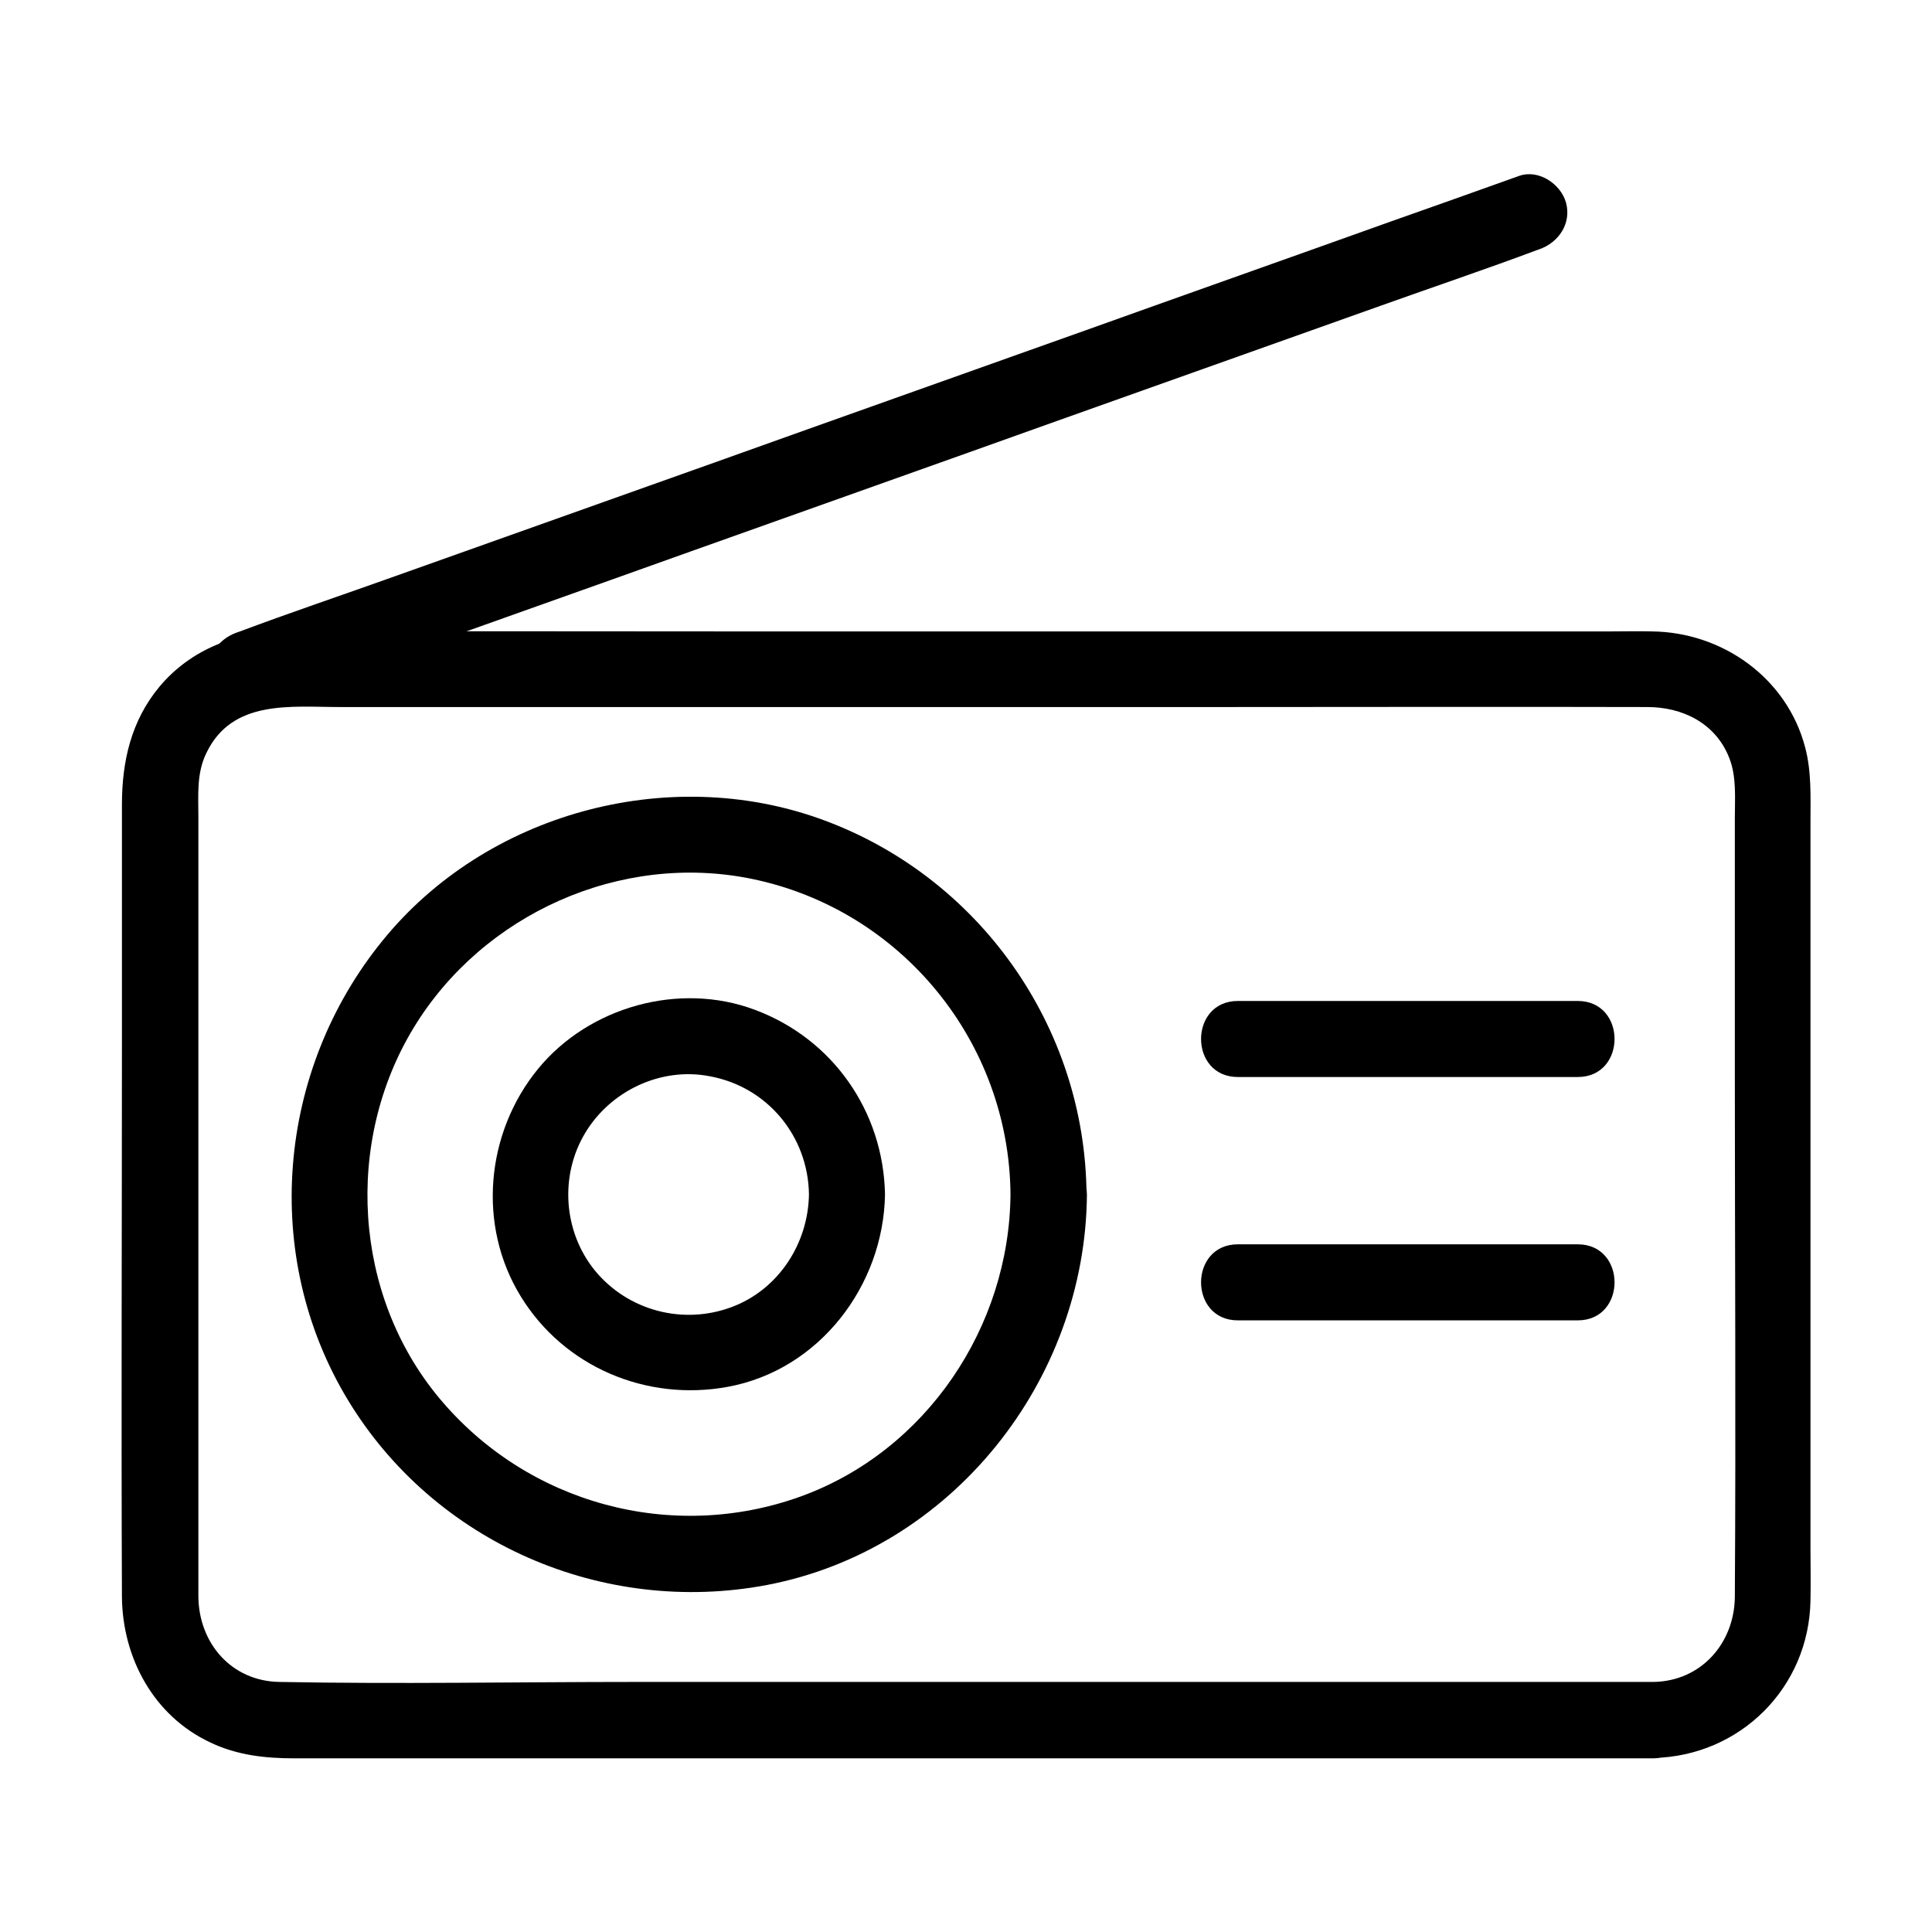 <?xml version="1.0" encoding="UTF-8"?>
<!-- Uploaded to: ICON Repo, www.svgrepo.com, Generator: ICON Repo Mixer Tools -->
<svg fill="#000000" width="800px" height="800px" version="1.1" viewBox="144 144 512 512" xmlns="http://www.w3.org/2000/svg">
 <g>
  <path d="m582.18 589.73h-94.414-175.32c-31.438 0-62.977 0.605-94.414 0-12.695-0.203-21.363-10.277-21.461-22.672v-17.938-77.484-84.539-26.703c0-5.742-0.504-11.488 2.117-16.828 6.852-14.309 22.469-12.191 35.469-12.191h59.246 174.22c37.684 0 75.27-0.102 112.95 0 9.27 0 18.035 4.231 21.664 13.402 2.016 5.039 1.512 10.68 1.512 16.02v66.605c0 46.652 0.301 93.305 0 139.96-0.203 12.191-8.973 22.168-21.566 22.371-13 0.301-13 20.453 0 20.152 22.973-0.504 41.211-18.641 41.613-41.715 0.102-4.637 0-9.27 0-13.906v-76.074-87.965-28.516c0-6.551 0.301-13.199-1.41-19.648-4.836-18.438-21.965-30.531-40.605-30.73-3.629-0.102-7.152 0-10.781 0h-56.828-176.84c-39.195 0-78.395-0.102-117.69 0-12.695 0-24.988 4.637-33.352 14.609-7.559 9.07-9.977 19.852-9.977 31.336v63.48c0 48.77-0.203 97.539 0 146.3 0.102 16.223 8.363 31.641 23.375 38.691 7.152 3.426 14.609 4.231 22.371 4.231h46.352 172.61 134.11 7.055c12.895-0.098 12.996-20.25-0.004-20.25z"/>
  <path d="m411.79 460.55c-0.301 35.066-22.27 67.914-55.52 80.004-34.258 12.395-72.547 1.914-95.824-25.996-22.871-27.406-25.191-67.914-6.852-98.141 18.34-30.23 54.914-46.652 89.68-39.5 39.594 8.164 68.211 43.23 68.516 83.633 0.102 13 20.254 13 20.152 0-0.301-44.438-28.516-84.336-70.332-99.453-40.809-14.711-88.973-1.512-116.28 32.242-27.91 34.359-32.242 83.43-9.168 121.62 22.973 37.988 67.711 57.332 111.14 49.07 48.969-9.371 84.336-54.109 84.742-103.38-0.008-13.094-20.16-13.094-20.258-0.098z"/>
  <path d="m358.38 460.55c-0.203 13-8.062 25.191-20.453 29.824-12.898 4.836-27.508 1.008-36.273-9.672-8.363-10.277-9.371-25.09-2.621-36.375 6.648-11.184 20.051-17.633 33.051-15.113 15.316 2.82 26.098 15.922 26.297 31.336 0.203 13 20.355 13 20.152 0-0.402-22.066-13.906-41.312-34.562-48.969-19.949-7.457-43.832-0.805-57.332 15.617-13.906 16.93-16.223 41.516-4.637 60.355 11.488 18.742 33.352 27.91 54.816 23.98 24.285-4.434 41.312-26.801 41.715-50.984 0.203-12.996-19.949-12.996-20.152 0z"/>
  <path d="m472.04 429.42h78.695 11.387c13 0 13-20.152 0-20.152h-78.695-11.387c-12.996 0-12.996 20.152 0 20.152z"/>
  <path d="m472.04 493.91h78.695 11.387c13 0 13-20.152 0-20.152h-78.695-11.387c-12.996 0-12.996 20.152 0 20.152z"/>
  <path d="m212.08 331.08c11.285-4.031 22.57-8.062 33.754-11.992 27.004-9.672 54.109-19.246 81.113-28.918 32.746-11.688 65.496-23.277 98.141-34.965 28.312-10.078 56.629-20.152 84.941-30.23 13.805-4.938 27.609-9.574 41.312-14.711 0.203-0.102 0.402-0.102 0.605-0.203 5.141-1.812 8.566-6.852 7.055-12.395-1.41-4.938-7.254-8.867-12.395-7.055-11.285 4.031-22.57 8.062-33.754 11.992-27.004 9.672-54.109 19.246-81.113 28.918-32.746 11.688-65.496 23.277-98.141 34.965-28.312 10.078-56.629 20.152-84.941 30.23-13.805 4.938-27.609 9.574-41.312 14.711-0.203 0.102-0.402 0.102-0.605 0.203-5.141 1.812-8.566 6.852-7.055 12.395 1.309 4.938 7.254 8.867 12.395 7.055z"/>
 </g>
</svg>